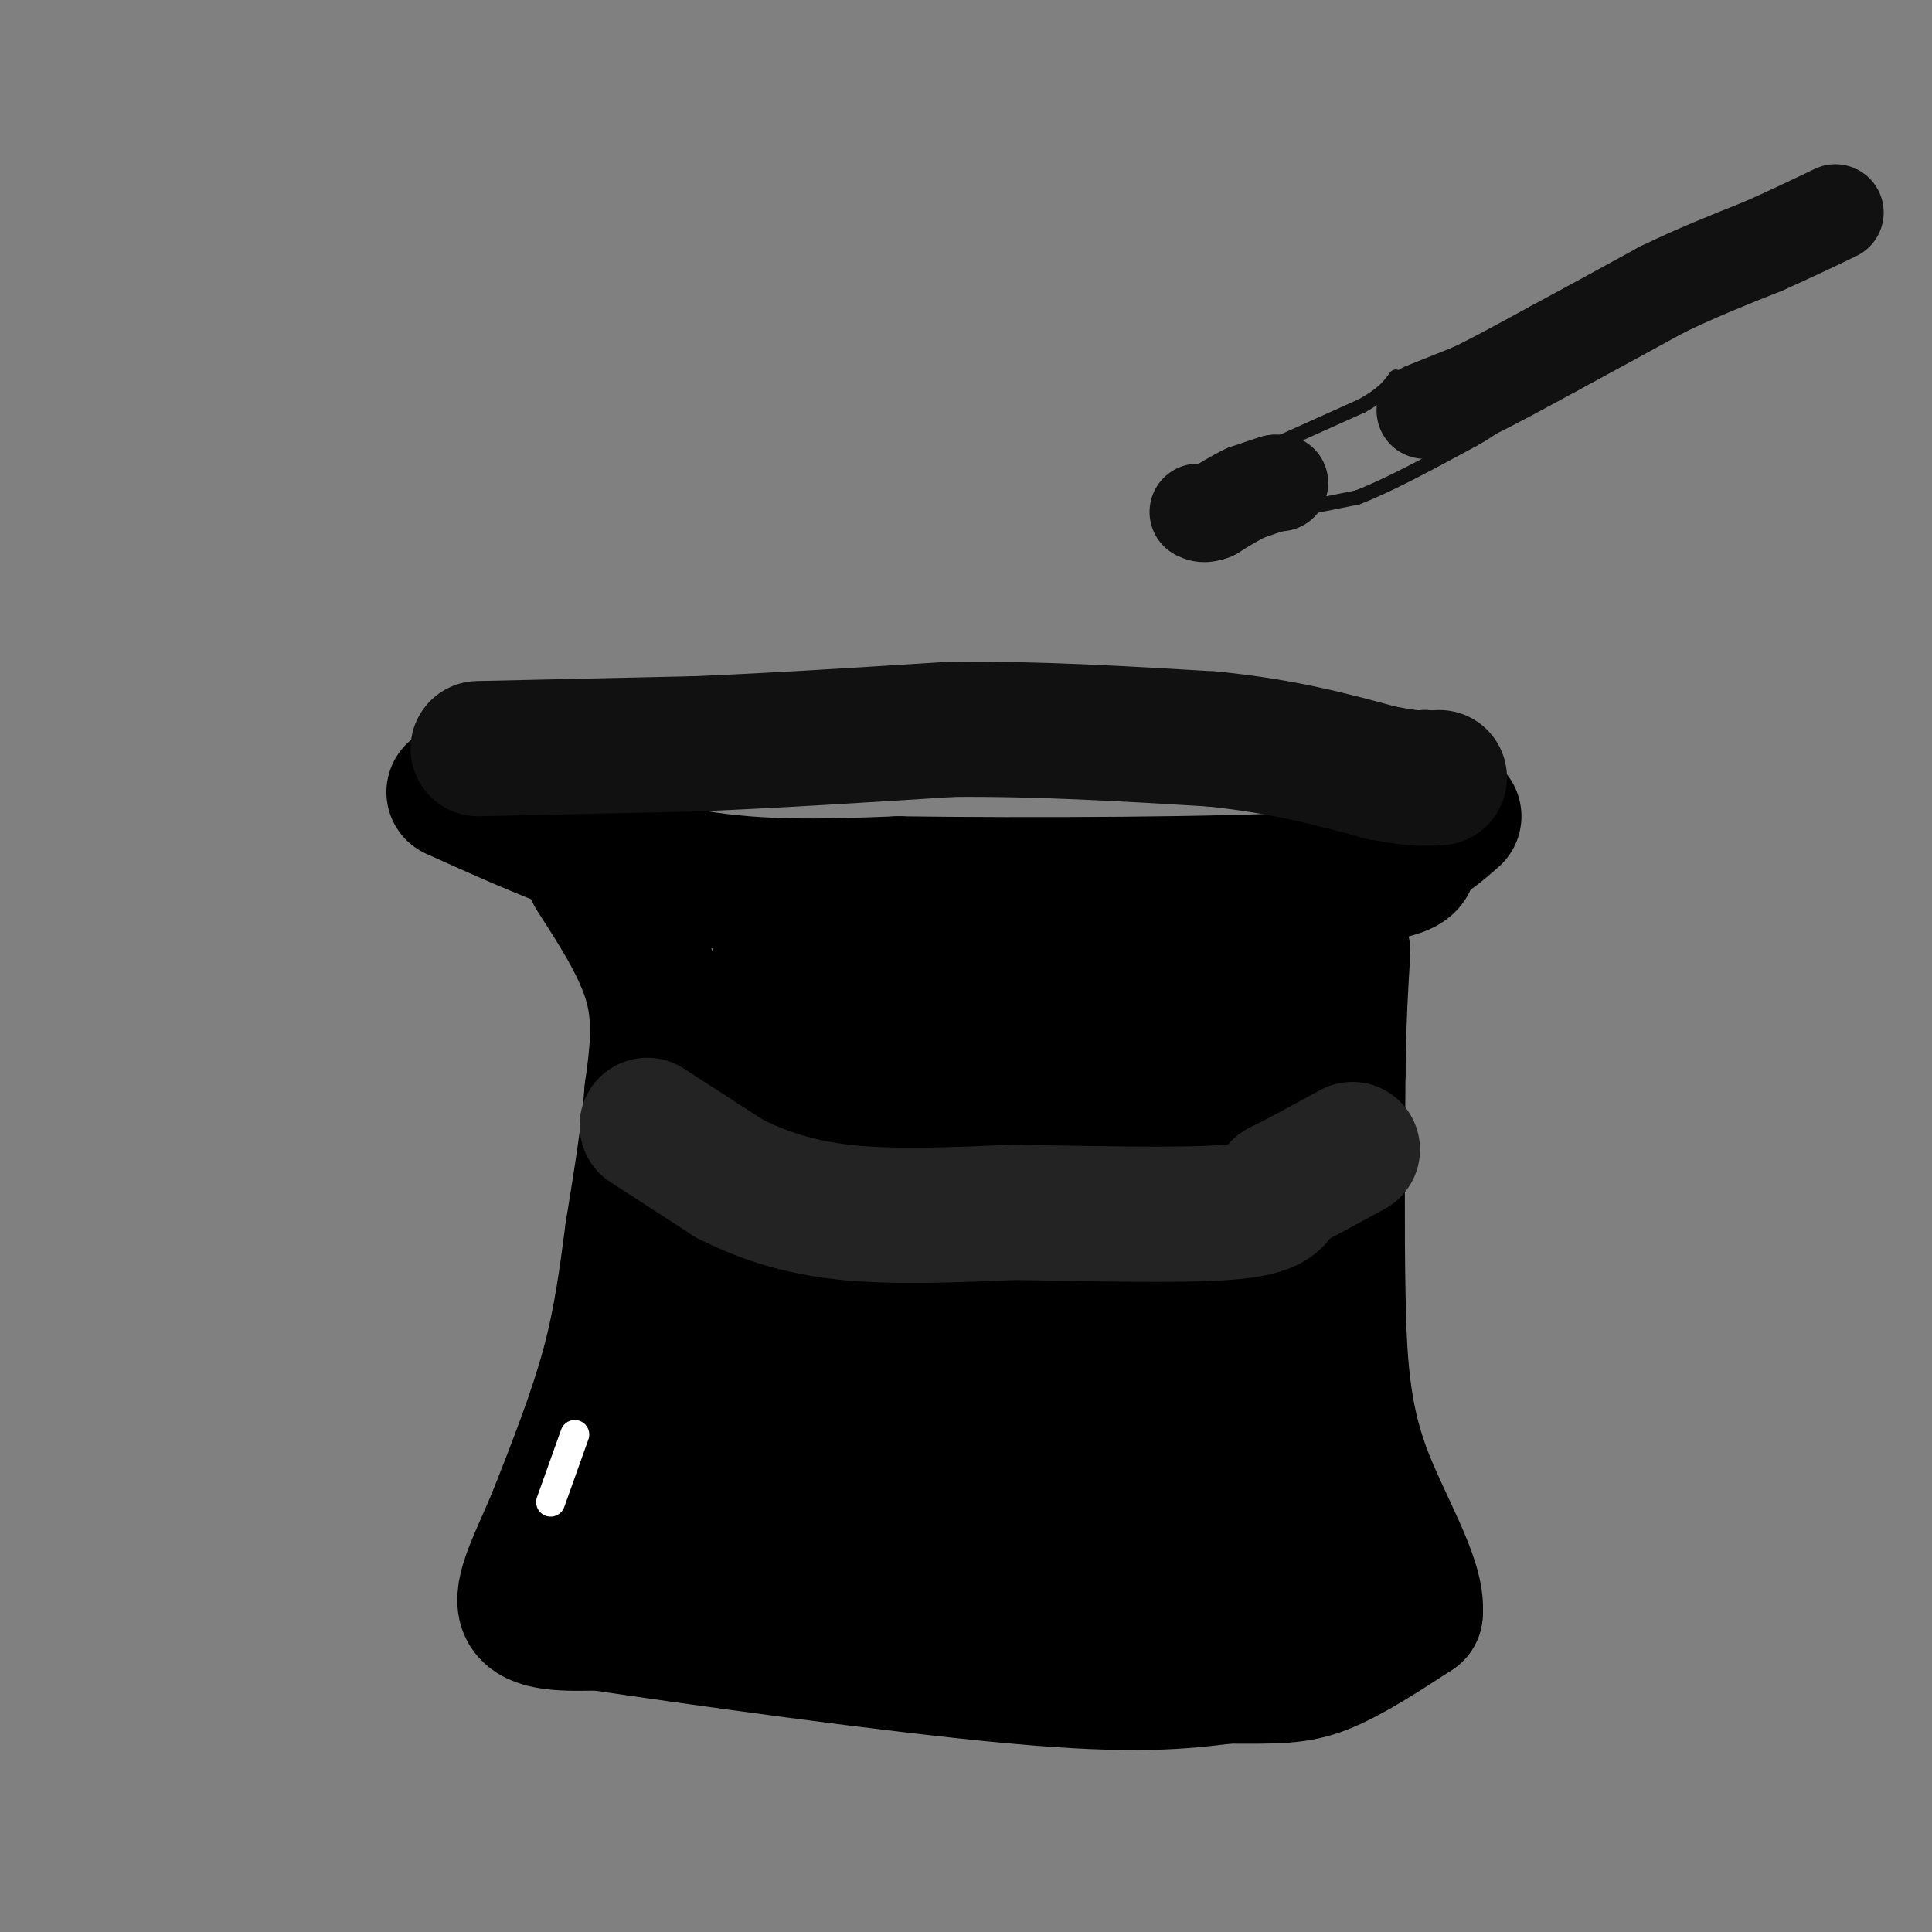 <svg viewBox='0 0 400 400' version='1.1' xmlns='http://www.w3.org/2000/svg' xmlns:xlink='http://www.w3.org/1999/xlink'><rect x="0" y="0" width="400" height="400" fill="#808080" stroke="none"/><g fill='none' stroke='rgb(0,0,0)' stroke-width='28' stroke-linecap='round' stroke-linejoin='round'><path d='M94,164c15.333,6.917 30.667,13.833 46,17c15.333,3.167 30.667,2.583 46,2'/><path d='M186,183c25.956,0.356 67.844,0.244 88,-1c20.156,-1.244 18.578,-3.622 17,-6'/><path d='M291,176c4.500,-2.167 7.250,-4.583 10,-7'/><path d='M123,181c5.000,7.750 10.000,15.500 12,23c2.000,7.500 1.000,14.750 0,22'/><path d='M135,226c-0.667,8.500 -2.333,18.750 -4,29'/><path d='M131,255c-1.244,9.356 -2.356,18.244 -5,28c-2.644,9.756 -6.822,20.378 -11,31'/><path d='M115,314c-3.711,8.911 -7.489,15.689 -6,19c1.489,3.311 8.244,3.156 15,3'/><path d='M124,336c19.489,2.911 60.711,8.689 86,11c25.289,2.311 34.644,1.156 44,0'/><path d='M254,347c10.444,0.044 14.556,0.156 20,-2c5.444,-2.156 12.222,-6.578 19,-11'/><path d='M293,334c0.750,-6.893 -6.875,-18.625 -11,-30c-4.125,-11.375 -4.750,-22.393 -5,-36c-0.250,-13.607 -0.125,-29.804 0,-46'/><path d='M277,222c0.167,-11.833 0.583,-18.417 1,-25'/><path d='M160,203c0.000,0.000 96.000,0.000 96,0'/><path d='M256,203c13.774,4.702 0.208,16.458 -2,31c-2.208,14.542 6.940,31.869 11,46c4.060,14.131 3.030,25.065 2,36'/><path d='M267,316c0.012,7.345 -0.958,7.708 1,9c1.958,1.292 6.845,3.512 -8,4c-14.845,0.488 -49.423,-0.756 -84,-2'/><path d='M176,327c-15.166,-0.596 -11.080,-1.085 -15,-3c-3.920,-1.915 -15.844,-5.256 -21,-12c-5.156,-6.744 -3.542,-16.893 -1,-23c2.542,-6.107 6.012,-8.174 8,-13c1.988,-4.826 2.494,-12.413 3,-20'/><path d='M150,256c1.690,-12.905 4.417,-35.167 6,-42c1.583,-6.833 2.024,1.762 0,13c-2.024,11.238 -6.512,25.119 -11,39'/><path d='M145,266c-7.533,17.978 -20.867,43.422 -12,52c8.867,8.578 39.933,0.289 71,-8'/><path d='M204,310c20.702,-1.107 36.958,0.125 44,-1c7.042,-1.125 4.869,-4.607 4,-14c-0.869,-9.393 -0.435,-24.696 0,-40'/><path d='M252,255c-0.798,-11.345 -2.792,-19.708 -2,-25c0.792,-5.292 4.369,-7.512 -4,-8c-8.369,-0.488 -28.685,0.756 -49,2'/><path d='M197,224c-12.778,-1.644 -20.222,-6.756 -24,0c-3.778,6.756 -3.889,25.378 -4,44'/><path d='M169,268c-2.024,11.083 -5.083,16.792 -9,21c-3.917,4.208 -8.690,6.917 2,8c10.690,1.083 36.845,0.542 63,0'/><path d='M225,297c11.676,-0.466 9.367,-1.630 9,-1c-0.367,0.630 1.209,3.054 2,-8c0.791,-11.054 0.797,-35.587 -2,-45c-2.797,-9.413 -8.399,-3.707 -14,2'/><path d='M220,245c-10.262,1.065 -28.915,2.729 -34,4c-5.085,1.271 3.400,2.150 8,6c4.600,3.850 5.314,10.671 7,14c1.686,3.329 4.343,3.164 7,3'/><path d='M208,272c-6.956,1.178 -27.844,2.622 -28,4c-0.156,1.378 20.422,2.689 41,4'/><path d='M221,280c7.500,0.667 5.750,0.333 4,0'/><path d='M225,270c0.000,0.000 -13.000,-4.000 -13,-4'/></g>
<g fill='none' stroke='rgb(35,35,35)' stroke-width='28' stroke-linecap='round' stroke-linejoin='round'><path d='M134,233c0.000,0.000 17.000,11.000 17,11'/><path d='M151,244c6.422,3.267 13.978,5.933 24,7c10.022,1.067 22.511,0.533 35,0'/><path d='M210,251c14.733,0.222 34.067,0.778 44,0c9.933,-0.778 10.467,-2.889 11,-5'/><path d='M265,246c4.333,-2.167 9.667,-5.083 15,-8'/></g>
<g fill='none' stroke='rgb(17,17,17)' stroke-width='28' stroke-linecap='round' stroke-linejoin='round'><path d='M99,155c0.000,0.000 45.000,-1.000 45,-1'/><path d='M144,154c16.333,-0.667 34.667,-1.833 53,-3'/><path d='M197,151c17.833,-0.167 35.917,0.917 54,2'/><path d='M251,153c14.833,1.500 24.917,4.250 35,7'/><path d='M286,160c7.333,1.333 8.167,1.167 9,1'/><path d='M295,161c2.000,0.167 2.500,0.083 3,0'/></g>
<g fill='none' stroke='rgb(17,17,17)' stroke-width='20' stroke-linecap='round' stroke-linejoin='round'><path d='M295,85c0.000,0.000 10.000,-4.000 10,-4'/><path d='M305,81c4.500,-2.167 10.750,-5.583 17,-9'/><path d='M322,72c6.500,-3.500 14.250,-7.750 22,-12'/><path d='M344,60c7.167,-3.500 14.083,-6.250 21,-9'/><path d='M365,51c6.000,-2.667 10.500,-4.833 15,-7'/><path d='M265,100c0.000,0.000 -1.000,0.000 -1,0'/><path d='M264,100c-1.167,0.333 -3.583,1.167 -6,2'/><path d='M258,102c-2.167,1.000 -4.583,2.500 -7,4'/><path d='M251,106c-1.667,0.667 -2.333,0.333 -3,0'/></g>
<g fill='none' stroke='rgb(17,17,17)' stroke-width='3' stroke-linecap='round' stroke-linejoin='round'><path d='M262,93c0.000,0.000 20.000,-9.000 20,-9'/><path d='M282,84c4.500,-2.500 5.750,-4.250 7,-6'/><path d='M266,106c0.000,0.000 15.000,-3.000 15,-3'/><path d='M281,103c6.500,-2.500 15.250,-7.250 24,-12'/><path d='M305,91c4.833,-2.667 4.917,-3.333 5,-4'/></g>
<g fill='none' stroke='rgb(255,255,255)' stroke-width='6' stroke-linecap='round' stroke-linejoin='round'><path d='M119,297c0.000,0.000 -5.000,14.000 -5,14'/></g>
</svg>